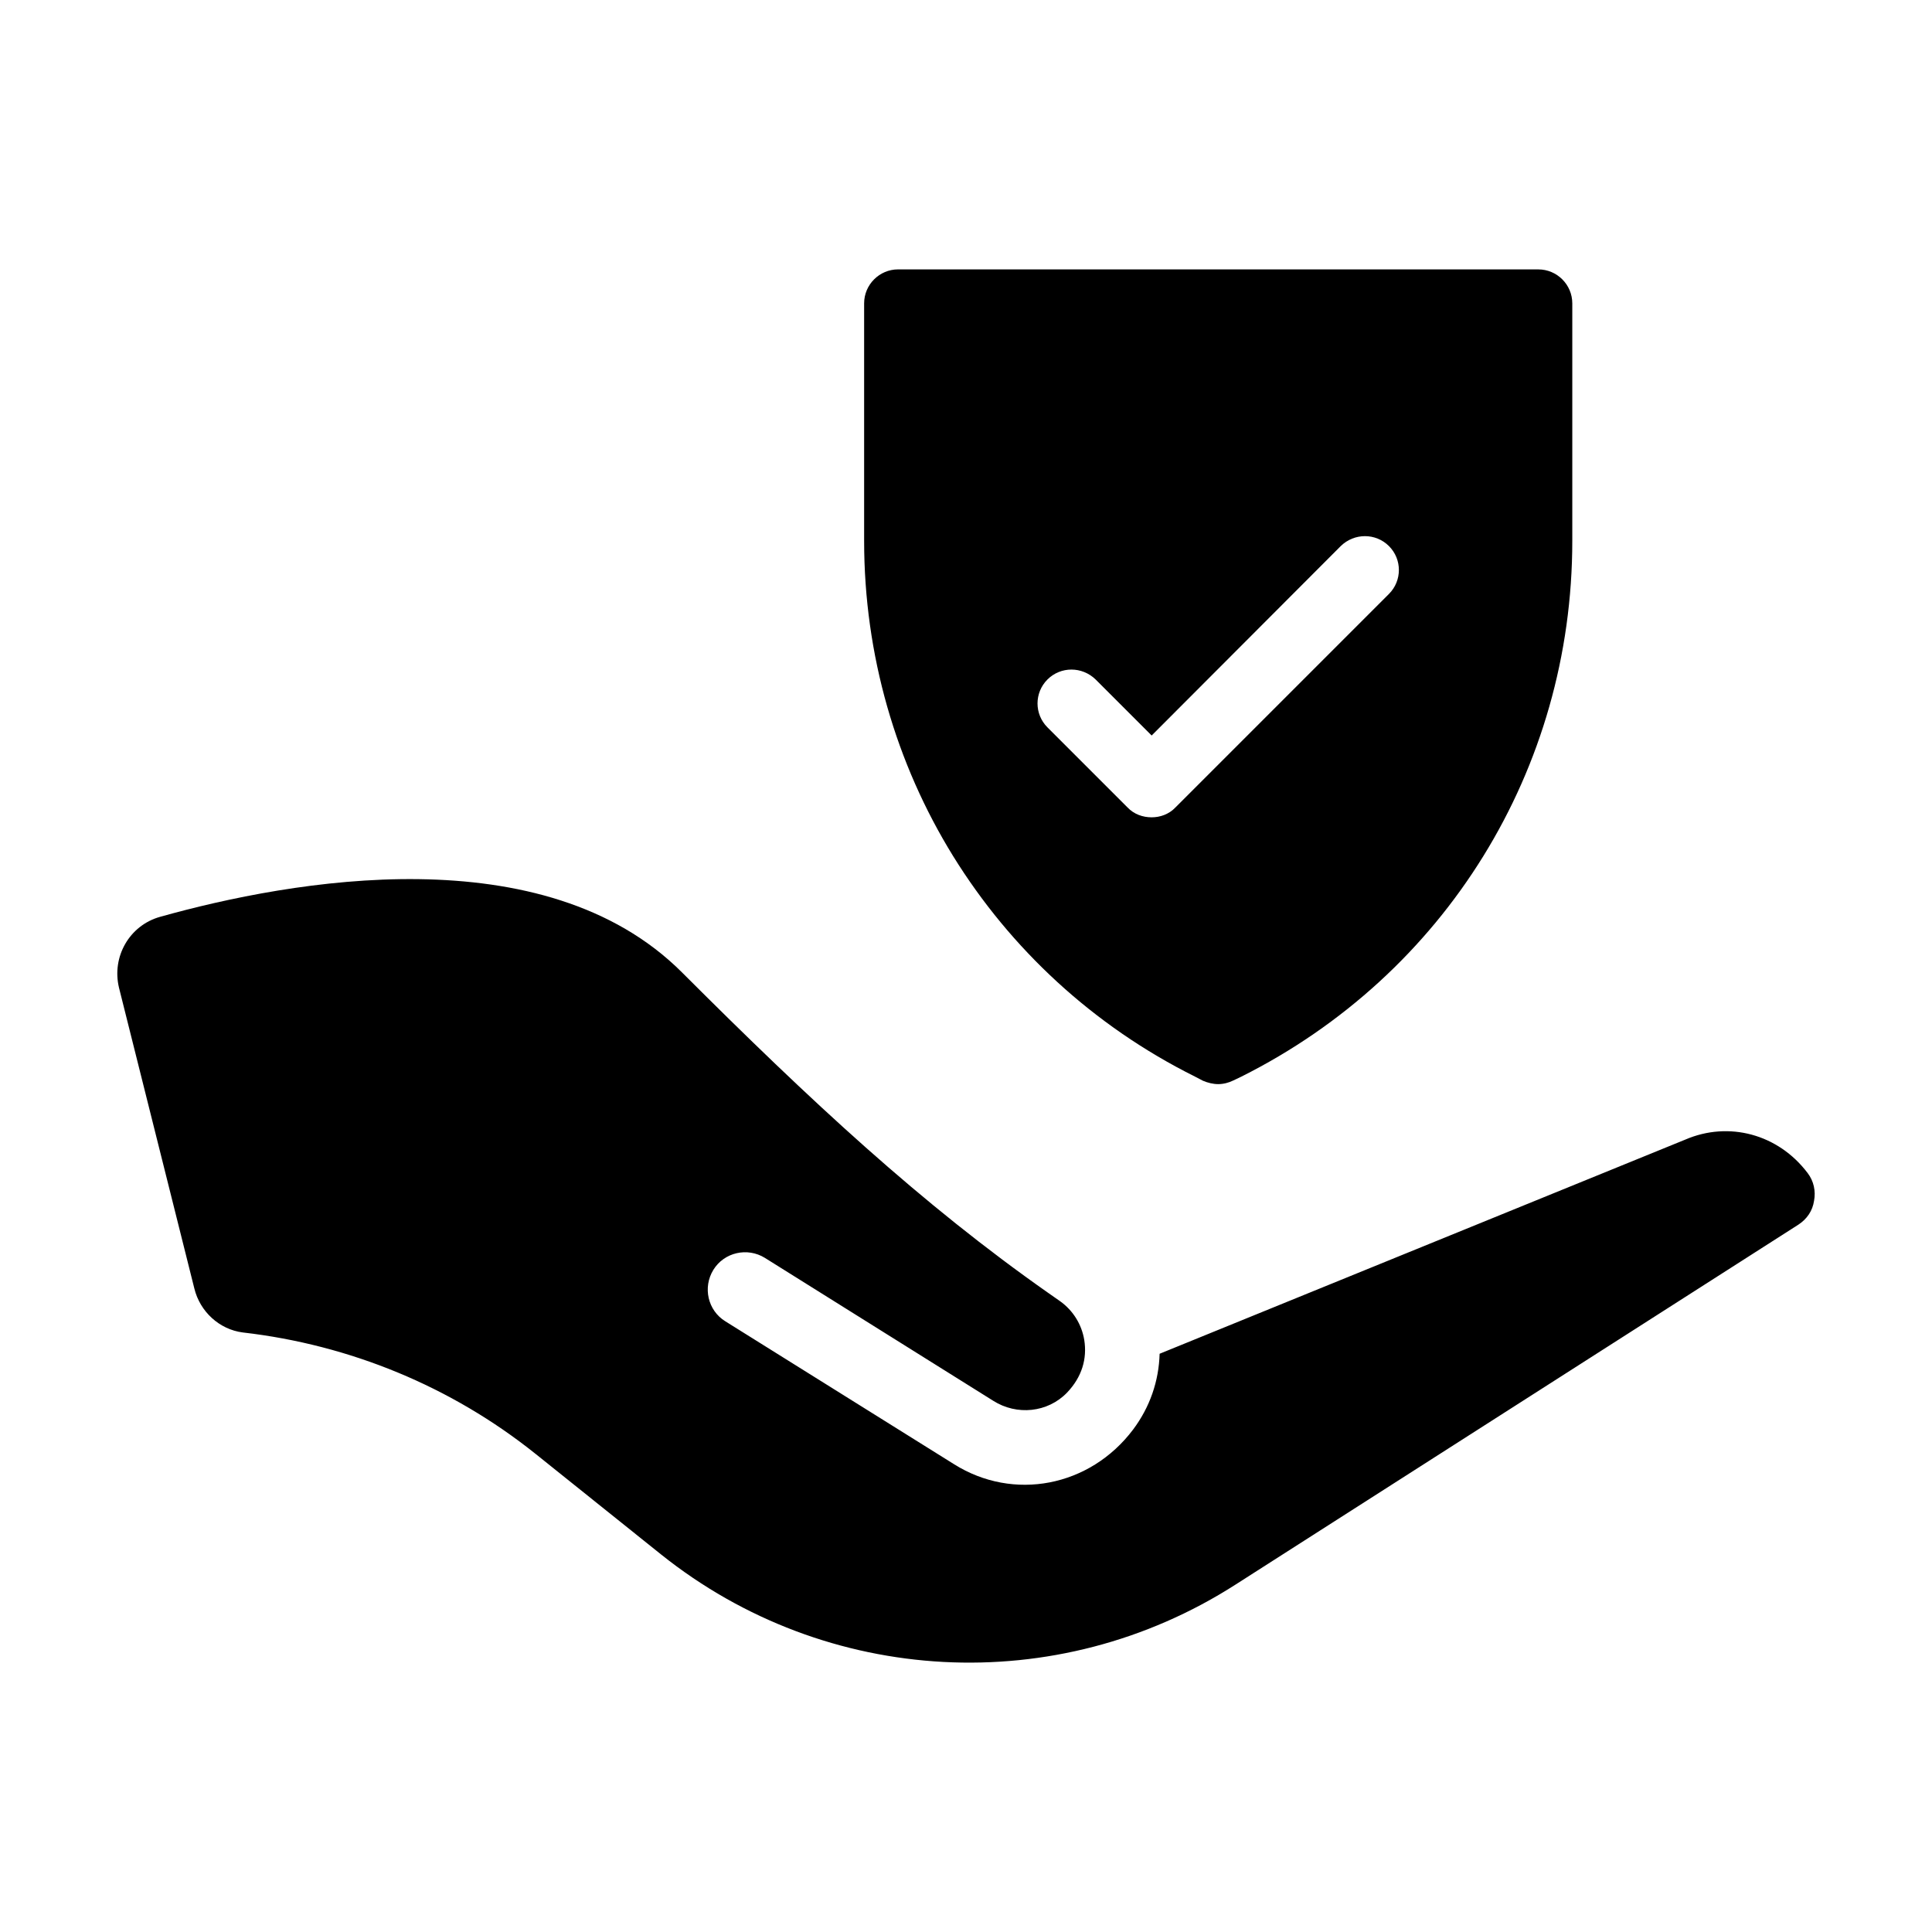 <?xml version="1.0" encoding="UTF-8"?>
<!-- Uploaded to: ICON Repo, www.svgrepo.com, Generator: ICON Repo Mixer Tools -->
<svg fill="#000000" width="800px" height="800px" version="1.1" viewBox="144 144 512 512" xmlns="http://www.w3.org/2000/svg">
 <g>
  <path d="m195.5 485.45c1.484 6.129 6.625 10.879 12.855 11.668 28.379 3.262 55.273 14.336 77.523 32.137l33.324 26.699c43.805 35.004 104.91 38.266 152.18 8.008l149.21-95.418c2.273-1.484 3.758-3.66 4.152-6.328 0.496-2.57-0.098-5.242-1.68-7.316-7.812-10.383-20.961-13.844-32.434-8.898l-139.32 56.758c-0.199 7.219-2.57 14.141-7.019 20.074-11.469 15.227-31.738 19.082-47.461 9.195l-60.613-37.871c-4.648-2.867-6.031-8.996-3.164-13.645 2.867-4.648 9-6.031 13.645-3.164l60.516 37.871c6.231 3.957 14.438 3.164 19.578-2.176 3.953-4.152 5.34-9 4.547-13.941-0.691-4.152-2.965-7.812-6.426-10.285l-2.969-2.078c-33.719-23.633-63.281-51.121-97.199-85.035-36.488-36.488-103.43-24.523-138.33-14.734-8.109 2.273-12.855 10.578-10.879 18.785z"/>
  <path d="m382 215.39c-4.949 0-8.996 4.047-8.996 8.996v62.977c0 30.227 8.457 59.02 23.57 83.488 15.203 24.562 37.066 44.984 64.145 58.477l2.07 1.078c1.258 0.539 2.699 0.898 4.047 0.898 1.352 0 2.789-0.359 4.047-0.988l2.07-0.988c54.07-27.078 87.719-81.418 87.719-141.96v-62.977c0-4.949-4.047-8.996-8.996-8.996zm130.09 86.008-56.59 56.59c-1.711 1.801-4.047 2.609-6.297 2.609-2.34 0-4.68-0.809-6.387-2.609l-21.23-21.23c-3.508-3.508-3.508-9.176 0-12.684 3.508-3.508 9.176-3.508 12.773 0l14.844 14.844 50.109-50.203c3.598-3.508 9.266-3.508 12.777 0 3.508 3.504 3.508 9.172 0 12.684z"/>
 </g>
</svg>